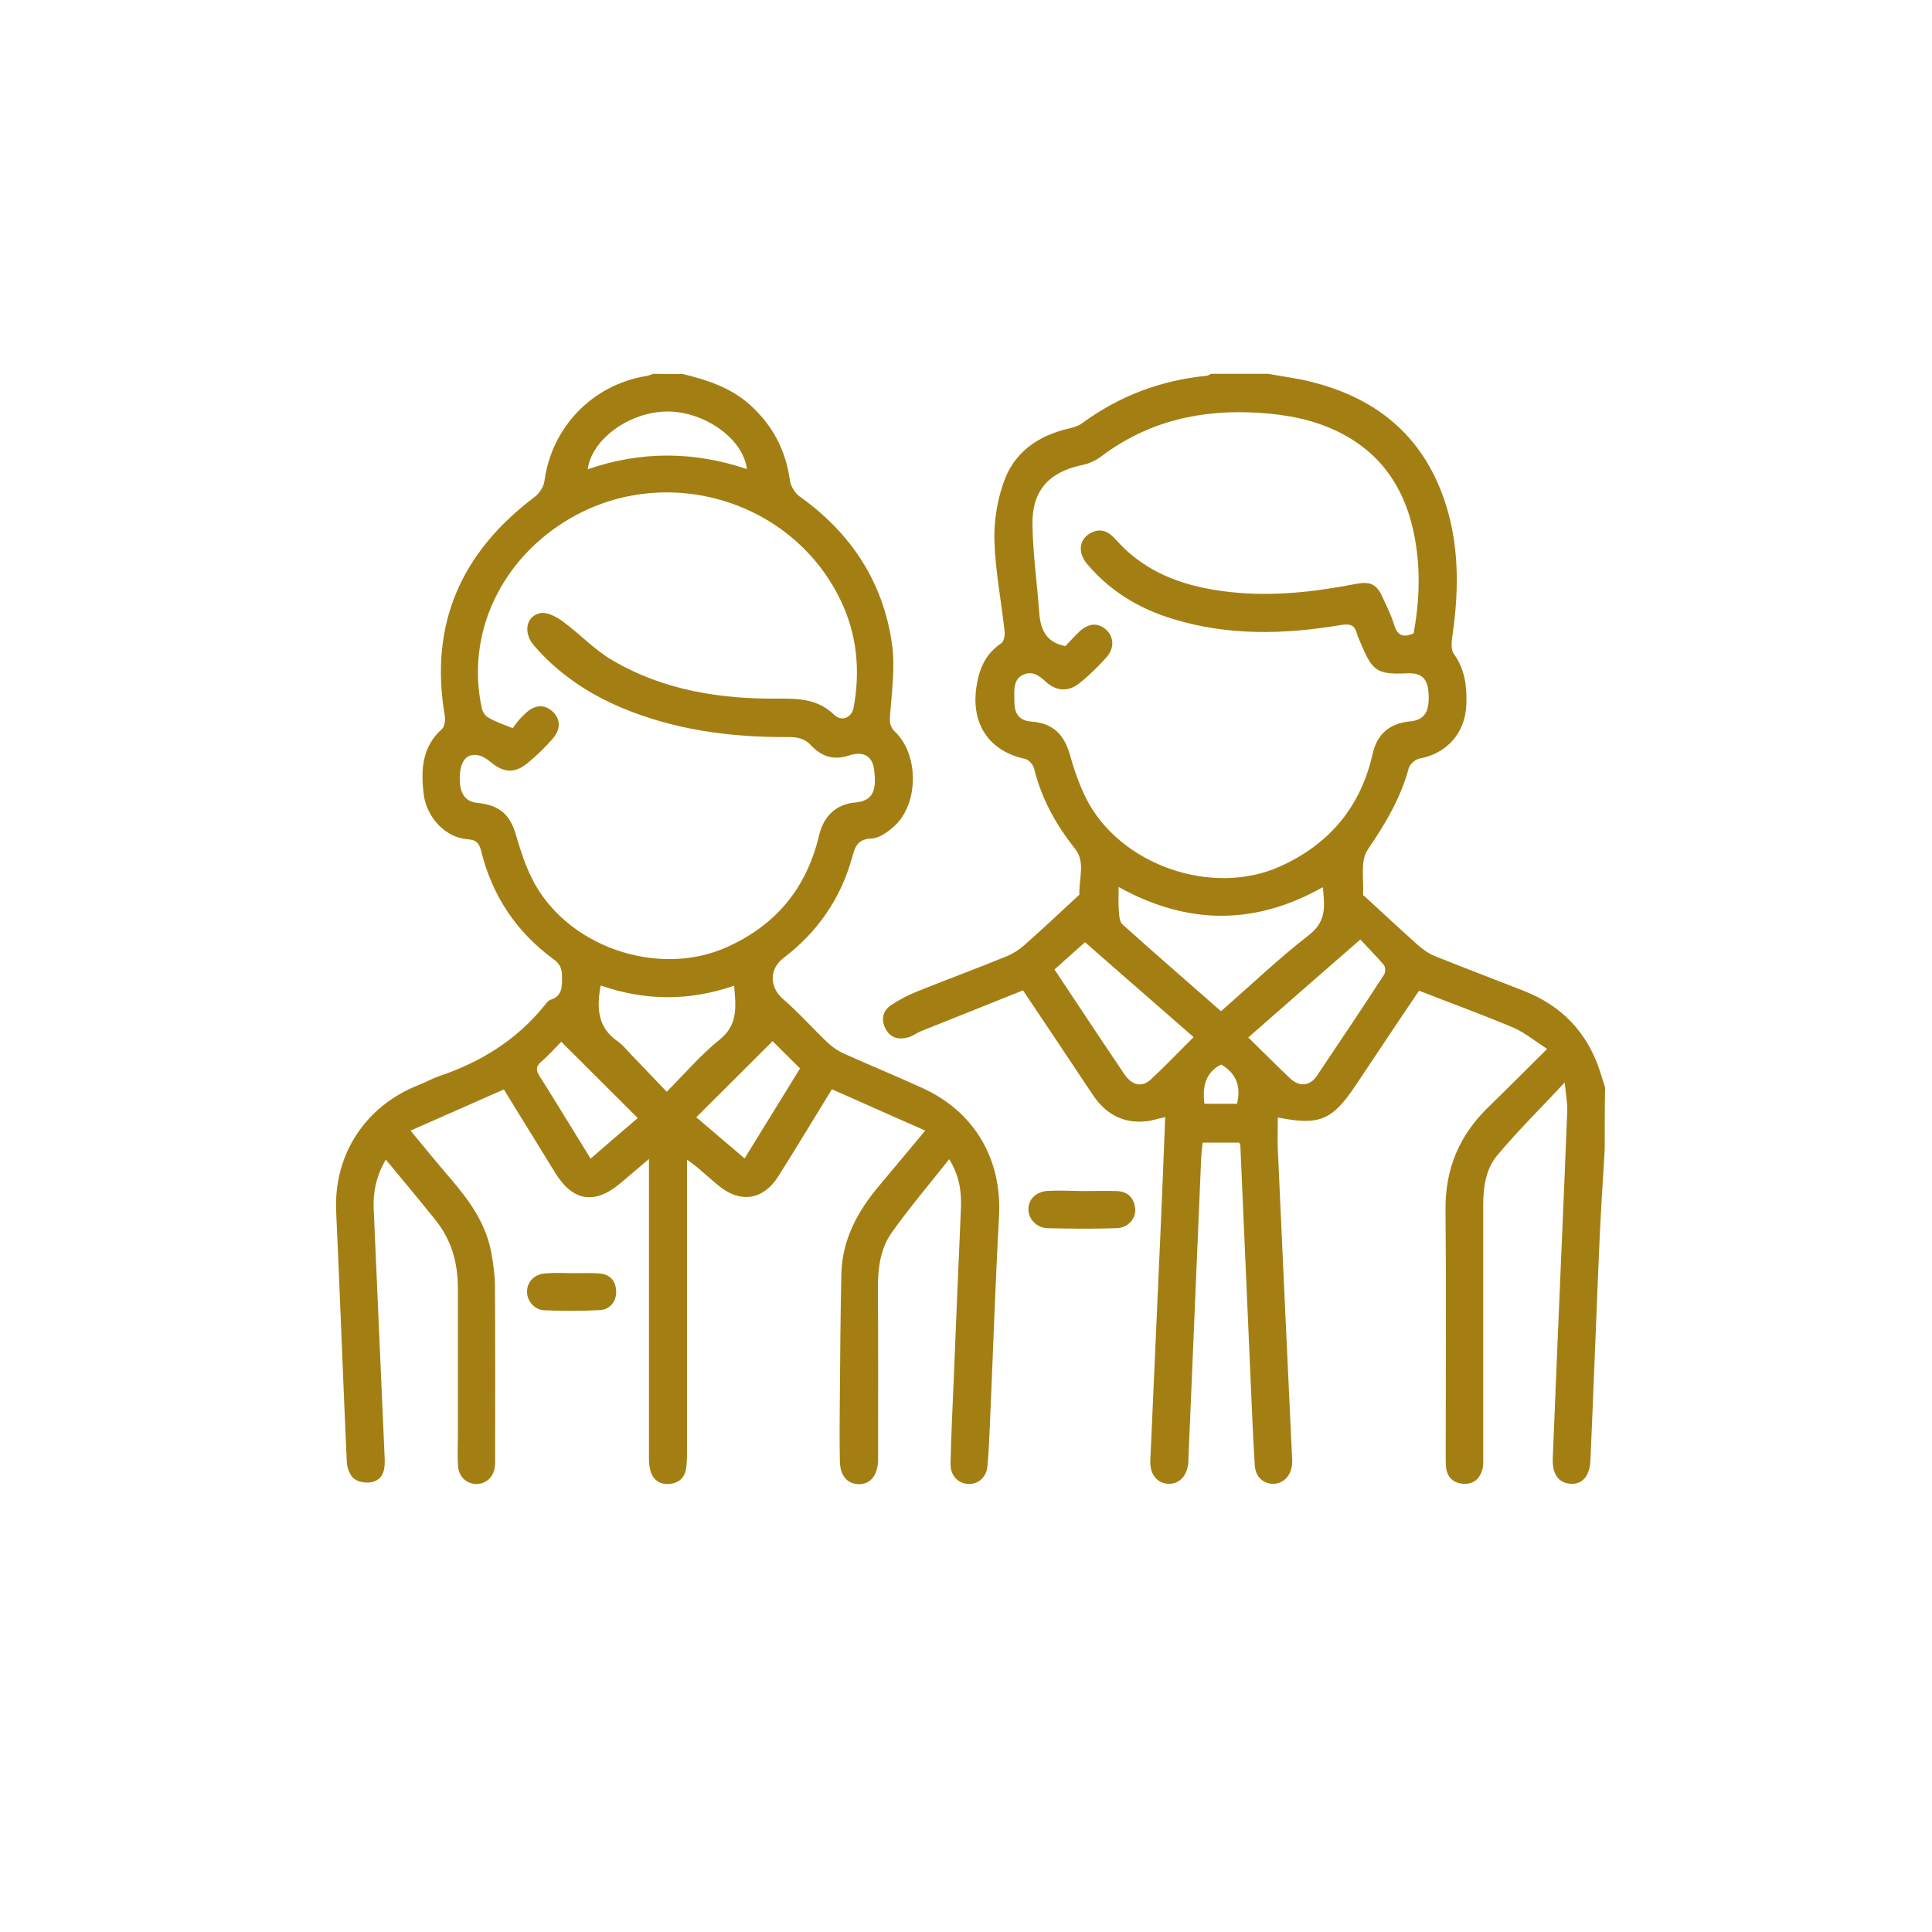 <?xml version="1.0" encoding="utf-8"?>
<!-- Generator: Adobe Illustrator 24.1.0, SVG Export Plug-In . SVG Version: 6.00 Build 0)  -->
<svg version="1.1" id="Capa_1" xmlns="http://www.w3.org/2000/svg" xmlns:xlink="http://www.w3.org/1999/xlink" x="0px" y="0px"
	 viewBox="0 0 1000 1000" style="enable-background:new 0 0 1000 1000;" xml:space="preserve">
<style type="text/css">
	.st0{fill:#a37f13;}
</style>
<g id="hbnjHZ.tif_1_">
	<g>
		<path class="st0" d="M353.4,193.6c12.5,3,24.5,6.9,34.4,15.6c11.8,10.5,18.8,23.4,21,39.1c0.4,3.1,2.5,6.8,5,8.6
			c26.6,18.9,43.3,44.2,47.9,76.4c1.7,12-0.1,24.6-1,36.9c-0.3,3.7-0.1,6,2.8,8.8c12.1,11.8,12,36.8-0.3,48.3
			c-3.3,3.1-7.9,6.5-12,6.7c-7.4,0.3-8.6,4.2-10.2,10c-5.9,21.2-17.9,38.5-35.5,51.9c-7.5,5.7-7.2,15.2-0.2,21.2
			c8.1,7,15.2,15,22.9,22.4c2.4,2.3,5.3,4.3,8.3,5.7c13.6,6.1,27.4,11.8,41,18c27,12.3,41.2,36.9,39.6,66.4
			c-2,36.5-3.2,73-4.8,109.5c-0.3,6.6-0.6,13.2-1.2,19.8c-0.5,5.6-4.6,9.3-9.6,9.2c-5.5-0.1-9.7-4.3-9.5-10.6
			c0.3-14.1,1-28.2,1.6-42.3c1.2-30.1,2.5-60.2,3.8-90.3c0.3-8.4-0.9-16.5-6.1-24.9c-10.3,13-20.6,25.1-29.8,38.1
			c-6,8.5-7.2,18.9-7.1,29.4c0.2,28,0.1,56,0.1,84c0,1.5,0,3,0,4.5c-0.3,7.8-4.1,12.4-10.2,12.2c-5.9-0.2-9.5-4.5-9.6-12.1
			c-0.2-11.3-0.1-22.7,0-34c0.2-20.9,0.3-41.9,0.8-62.8c0.4-17.7,8.4-32.3,19.5-45.5c7.7-9.2,15.3-18.3,23.9-28.6
			c-16.4-7.2-32-14.2-48.3-21.4c-4.5,7.3-8.8,14.3-13.1,21.4c-4.9,8-9.8,16-14.8,23.9c-7.7,12-19.4,13.8-30.5,4.8
			c-3.8-3.1-7.4-6.4-11.2-9.6c-1.4-1.2-2.9-2.2-5.4-4.1c0,3.5,0,5.8,0,8.1c0,47.9,0,95.8,0,143.6c0,2.6-0.1,5.1-0.4,7.7
			c-0.6,5.2-3.8,8.1-8.9,8.5c-5.2,0.4-8.6-2.5-9.8-7.4c-0.6-2.4-0.6-5.1-0.6-7.6c0-48.3,0-96.6,0-144.9c0-2.3,0-4.5,0-8.3
			c-5.6,4.8-10.1,8.6-14.6,12.4c-13.5,11.4-24.7,9.6-33.9-5.2c-8.7-14.2-17.4-28.3-26.6-43.2c-15.9,7-31.6,13.9-48.3,21.3
			c7.4,9,14.1,17.2,21,25.2c9.4,11,17.7,22.5,20.6,37c1.2,6.2,2.1,12.7,2.1,19c0.2,29.7,0.1,59.4,0.1,89.1c0,1.1,0,2.1-0.1,3.2
			c-0.5,5.5-4.3,9.3-9.4,9.4c-5.1,0.1-9.3-3.6-9.7-9.1c-0.4-4.9-0.1-9.8-0.1-14.7c0-25.9,0-51.7,0-77.6c0-12.7-3.2-24.6-11.2-34.7
			c-8.3-10.5-17-20.7-26.1-31.8c-4.9,8.4-6.6,16.5-6.3,25.1c1.9,43.1,3.8,86.2,5.7,129.4c0.2,5.2-0.3,10.5-5.8,12.2
			c-2.9,1-7.4,0.4-9.9-1.4c-2.3-1.7-3.8-5.8-3.9-8.9c-2-43.1-3.5-86.3-5.5-129.4c-1.4-30.1,15.6-55,42.7-65.6
			c3.6-1.4,6.9-3.3,10.6-4.6c21.7-7.3,40.4-18.9,54.8-36.9c0.8-1,1.7-2.2,2.8-2.6c6.3-2,6-6.9,6-12.1c0-4-1.1-6.6-4.5-9
			c-19.1-14-31.6-32.7-37.3-55.7c-1-4-2.3-6-7-6.3c-11.2-0.7-21.3-11-22.8-23.4c-1.5-12.3-1-24.4,9.5-33.7c1.4-1.3,1.8-4.7,1.4-6.9
			c-8.1-47.6,8.7-84.8,46.8-113.4c2.3-1.8,4.4-5.1,4.8-8c3.7-27.9,24.9-49.9,52.8-54.4c1.2-0.2,2.4-0.7,3.6-1.1
			C343.2,193.6,348.3,193.6,353.4,193.6z M265.4,376.9c0.6-0.8,1.5-2.2,2.6-3.5c1.2-1.5,2.6-2.8,4-4.2c4.7-4.4,9.5-4.8,13.7-1.2
			c4.4,3.8,4.8,9.2,0.5,14.2c-3.9,4.5-8.2,8.7-12.8,12.5c-6.8,5.8-12.7,5.4-19.5-0.3c-1.9-1.6-4.2-3.1-6.5-3.5
			c-5.5-1-8.7,2.5-9.3,9.4c-0.8,9.4,2.1,14.5,8.6,15.2c11.9,1.2,17.3,6,20.4,16.8c2.2,7.5,4.6,15.1,8.1,22.1
			c17.3,35.4,65.2,52,101.1,35.8c25.6-11.5,41.3-30.8,47.7-58c2.4-10,9-15.9,18.4-16.8c8.9-0.8,11.6-5.3,10-17.3
			c-0.9-6.4-5.2-9.6-12.8-7.1c-8.5,2.8-14.6,0.4-20.1-5.5c-3.2-3.4-7-4-11.5-4c-29.7,0.2-58.7-3.6-86.3-15.2
			c-17.5-7.4-33-17.8-45.5-32.4c-5.6-6.6-3.8-15.4,3.8-16.6c3.4-0.5,7.9,1.9,11.1,4.2c8.9,6.5,16.6,14.9,26.1,20.4
			c26.7,15.6,56.4,20.1,86.9,19.7c10.5-0.1,19.8,0.7,27.7,8.4c3.8,3.7,9.1,1.4,10-3.6c3.6-19.4,1.8-38.3-6.9-56.1
			c-24.8-51.1-89.2-70.7-138.9-42.5c-36.5,20.8-55.1,60.1-46.6,98.8c0.4,1.8,1.7,3.9,3.2,4.7C256.3,373.6,260.4,374.9,265.4,376.9z
			 M310.9,510.1c-2.2,11.8-1.5,21.8,8.8,28.9c2.8,1.9,4.9,4.7,7.3,7.2c6,6.2,12,12.5,18.1,18.9c9.7-9.8,17.8-19.3,27.4-27
			c9.8-7.9,8.3-17.4,7.5-27.9C356.8,518.2,334.1,518.1,310.9,510.1z M399.9,538.9c-13.3,13.3-26.3,26.2-39.5,39.4
			c8,6.8,16.2,13.8,25,21.3c9.8-15.9,19.3-31.3,28.7-46.6C409,548,404.5,543.5,399.9,538.9z M330.1,578.7
			c-13.3-13.3-26.4-26.3-39.6-39.5c-3.1,3.2-6.5,7-10.4,10.4c-3,2.6-2.6,4.6-0.7,7.6c5.5,8.6,10.8,17.4,16.2,26.1
			c3.3,5.3,6.6,10.7,10.1,16.4C314.4,592.1,322.5,585.2,330.1,578.7z M386.6,242.8c-1.9-15.7-21.9-29.8-41.1-29.8
			c-19.3,0-39.2,14.1-41.3,29.9C331.6,233.4,359,233.5,386.6,242.8z"/>
		<path class="st0" d="M830.6,595c-0.9,15.1-1.9,30.2-2.6,45.2c-1.7,38.6-3.1,77.3-4.8,115.9c-0.4,8-4.3,12.3-10.3,11.9
			c-6.1-0.4-9.5-4.9-9.2-13c1.5-36.7,3-73.4,4.6-110.1c1-23.3,2-46.5,2.9-69.8c0.1-4.2-0.7-8.4-1.3-14.8
			c-12.6,13.5-24.4,25.1-35,37.8c-6,7.2-7.2,16.7-7.2,26.1c0,43.2,0,86.3,0,129.5c0,2.1,0.2,4.4-0.3,6.4c-1.3,5.2-4.6,8.3-10.1,7.9
			c-5.3-0.4-8.5-3.6-8.9-9.2c-0.1-1.7-0.1-3.4-0.1-5.1c0-42.5,0.3-85.1-0.1-127.6c-0.2-21.2,7.2-38.6,22.3-53.2
			c9.8-9.5,19.4-19.2,30.3-30c-6.3-4-11.5-8.4-17.5-11c-15.9-6.7-32.1-12.6-48.8-19.1c-3.2,4.8-6.4,9.5-9.6,14.2
			c-7.7,11.5-15.4,23.1-23.1,34.6c-12.2,18.3-18.8,21.1-40.4,16.8c0,5.6-0.2,11.1,0,16.5c2.4,52.7,4.8,105.4,7.3,158.1
			c0.1,1.5,0.2,3,0.1,4.5c-0.4,6-4,10.1-9.2,10.5c-5.2,0.3-9.7-3.2-10.1-9.3c-1-14.9-1.5-29.9-2.2-44.8c-1.8-40.3-3.5-80.7-5.3-121
			c0-0.4-0.3-0.8-0.6-1.5c-6,0-12.1,0-18.9,0c-0.3,2.9-0.7,5.7-0.8,8.6c-2.2,51.9-4.4,103.7-6.6,155.6c0,0.4,0,0.9,0,1.3
			c-0.6,7.1-4.8,11.5-10.7,11.1c-5.6-0.4-9.3-5-9-11.9c1.7-39.7,3.6-79.4,5.3-119.1c0.9-19.4,1.6-38.8,2.4-58.8
			c-3.7,0.8-6.8,1.9-10.1,2.2c-12.1,1.2-21-4.1-27.5-13.9c-11.8-17.8-23.7-35.5-36-53.9c-17.6,7.1-35.2,14.1-52.7,21.1
			c-2.2,0.9-4.1,2.4-6.3,3.1c-5,1.6-9.5,0.6-12.1-4.2c-2.5-4.7-1.6-9.5,2.9-12.4c4.4-2.9,9.2-5.4,14.1-7.3
			c15.2-6.1,30.6-11.8,45.8-18c3.2-1.3,6.4-3.4,9-5.7c9.4-8.3,18.5-16.9,27.7-25.4c0.3-0.3,0.8-0.6,0.8-0.9
			c-0.4-7.9,3.3-16.5-2.2-23.5c-10-12.6-17.5-26.1-21.3-41.8c-0.5-1.9-2.8-4.4-4.6-4.8c-18.3-3.9-27.9-17.6-25.3-36.6
			c1.3-9.5,4.5-17.6,12.9-23.2c1.4-0.9,2-4,1.8-6c-1.7-15.7-4.8-31.3-5.3-47c-0.3-10.4,1.5-21.4,5.1-31.2c5.5-15,17.8-23.4,33.4-27
			c2.4-0.6,5-1.3,7-2.8c19.2-14.1,40.7-22.2,64.4-24.5c0.8-0.1,1.5-0.7,2.3-1c9.8,0,19.7,0,29.5,0c7.1,1.3,14.3,2.2,21.3,3.9
			c34.1,8.2,58.5,27.7,70,61.7c7.5,22.3,7.5,45.2,4.3,68.3c-0.5,3.6-1.3,8.4,0.4,10.9c5.8,8,6.9,16.7,6.6,26.1
			c-0.5,14.9-9.9,25.6-24.5,28.3c-2,0.4-4.7,2.8-5.3,4.8c-4.2,15.7-12.3,29.1-21.4,42.5c-3.8,5.7-1.8,15.4-2.3,23.2
			c0,0.2,0.6,0.5,0.9,0.8c9.1,8.3,18,16.7,27.2,24.9c2.8,2.5,6,4.8,9.4,6.1c15.2,6.1,30.5,11.9,45.8,17.9
			c19.4,7.6,32.6,21.3,39.2,41.1c1,3,1.8,6,2.8,8.9C830.6,573.6,830.6,584.3,830.6,595z M731.7,327.8c2.7-14.6,3.5-29.5,1.4-44.4
			c-3.7-26.5-15.6-47.7-40.4-59.9c-12.8-6.3-26.6-8.9-40.8-9.8c-30-2-57.6,4.2-82,22.6c-2.8,2.1-6.3,3.7-9.7,4.4
			c-17,3.5-26,13-25.8,30.5c0.2,15.3,2.4,30.6,3.5,45.8c0.6,8.7,3.5,15.6,13.6,17.4c2.2-2.3,4.5-5,7.2-7.5c4.7-4.4,9.5-4.7,13.7-1.1
			c4.1,3.6,4.6,9.6,0.4,14.3c-4.3,4.8-8.8,9.3-13.8,13.3c-5.9,4.9-12.3,4.5-17.9-0.7c-3.4-3.2-6.9-5.5-11.4-3.5
			c-4.6,2-4.8,6.6-4.7,11c0,1.5,0,3,0.1,4.5c0.4,5.5,3.1,8.4,8.9,8.8c10.8,0.8,16.7,6.5,19.7,16.9c2.1,7.5,4.7,15.1,8.1,22.1
			c17.1,35,65.2,51.9,100.7,36c25.7-11.6,41.8-30.9,48-58.4c2.3-10.3,8.9-15.7,19.2-16.7c7.6-0.7,10.4-4.9,9.7-14.8
			c-0.5-7.5-3.7-10.4-11-10.1c-15.5,0.7-18-0.9-24-15.4c-0.7-1.8-1.7-3.5-2.1-5.3c-1.2-4.5-3.8-5-8.2-4.3
			c-29.1,4.9-58.2,5.7-86.9-3.1c-17.5-5.3-32.7-14.4-44.6-28.6c-5.2-6.2-3.9-13.5,2.9-16.4c5.7-2.4,9.4,0.9,12.8,4.7
			c15.6,17.2,35.9,23.8,58.1,26.3c22.1,2.5,43.9,0,65.6-4.2c7.3-1.4,10.6,0.2,13.7,7.1c2,4.5,4.3,8.9,5.7,13.5
			C722.9,328.2,725.5,330.6,731.7,327.8z M632,523.4c15.4-13.5,29.9-27.3,45.7-39.6c9.1-7.1,7.9-15.1,7-24.6
			c-35.3,19.9-70.2,19.6-105.7-0.1c0,4.7-0.2,8.5,0.1,12.3c0.2,2.4,0.3,5.6,1.8,7C597.6,493.4,614.7,508.2,632,523.4z M646.1,537
			c7.7,7.5,14.6,14.5,21.7,21.2c4.7,4.4,10.1,4,13.7-1.2c11.8-17.5,23.5-35,35-52.7c0.7-1.1,0.6-3.8-0.2-4.8
			c-3.8-4.5-8-8.7-12.2-13.2C684.3,503.5,665.6,519.9,646.1,537z M561.6,487.7c-5.7,5-10.7,9.6-15.8,14.1
			c12.1,18.2,24,36.2,36.1,54.1c4,6,9.3,7.1,13.9,2.7c7.5-7,14.6-14.4,22-21.8C598.6,520.1,579.8,503.6,561.6,487.7z M632.1,551
			c-8.2,4.1-9.8,11.4-8.7,20.3c5.8,0,11.4,0,16.9,0C642.3,562.6,640.3,555.9,632.1,551z"/>
		<path class="st0" d="M560.2,616.5c6,0,11.9-0.2,17.9,0c5.8,0.2,9,3.7,9.5,9.3c0.4,5-3.9,9.8-9.6,9.9c-11.9,0.4-23.9,0.3-35.8,0
			c-5.8-0.2-9.9-4.8-9.9-9.8c0-5.2,3.9-9.1,10.1-9.5C548.3,616.1,554.2,616.4,560.2,616.5C560.2,616.4,560.2,616.4,560.2,616.5z"/>
		<path class="st0" d="M296.4,659c4.5,0,9-0.2,13.4,0.1c5.4,0.3,8.7,3.2,9.1,8.8c0.4,5.3-2.9,9.9-8.3,10.2
			c-9.6,0.5-19.2,0.5-28.8,0.1c-5.3-0.2-9.2-5-9-9.9c0.1-5,4-8.9,9.6-9.2C287,658.7,291.7,658.9,296.4,659z"/>
	</g>
</g>
</svg>
